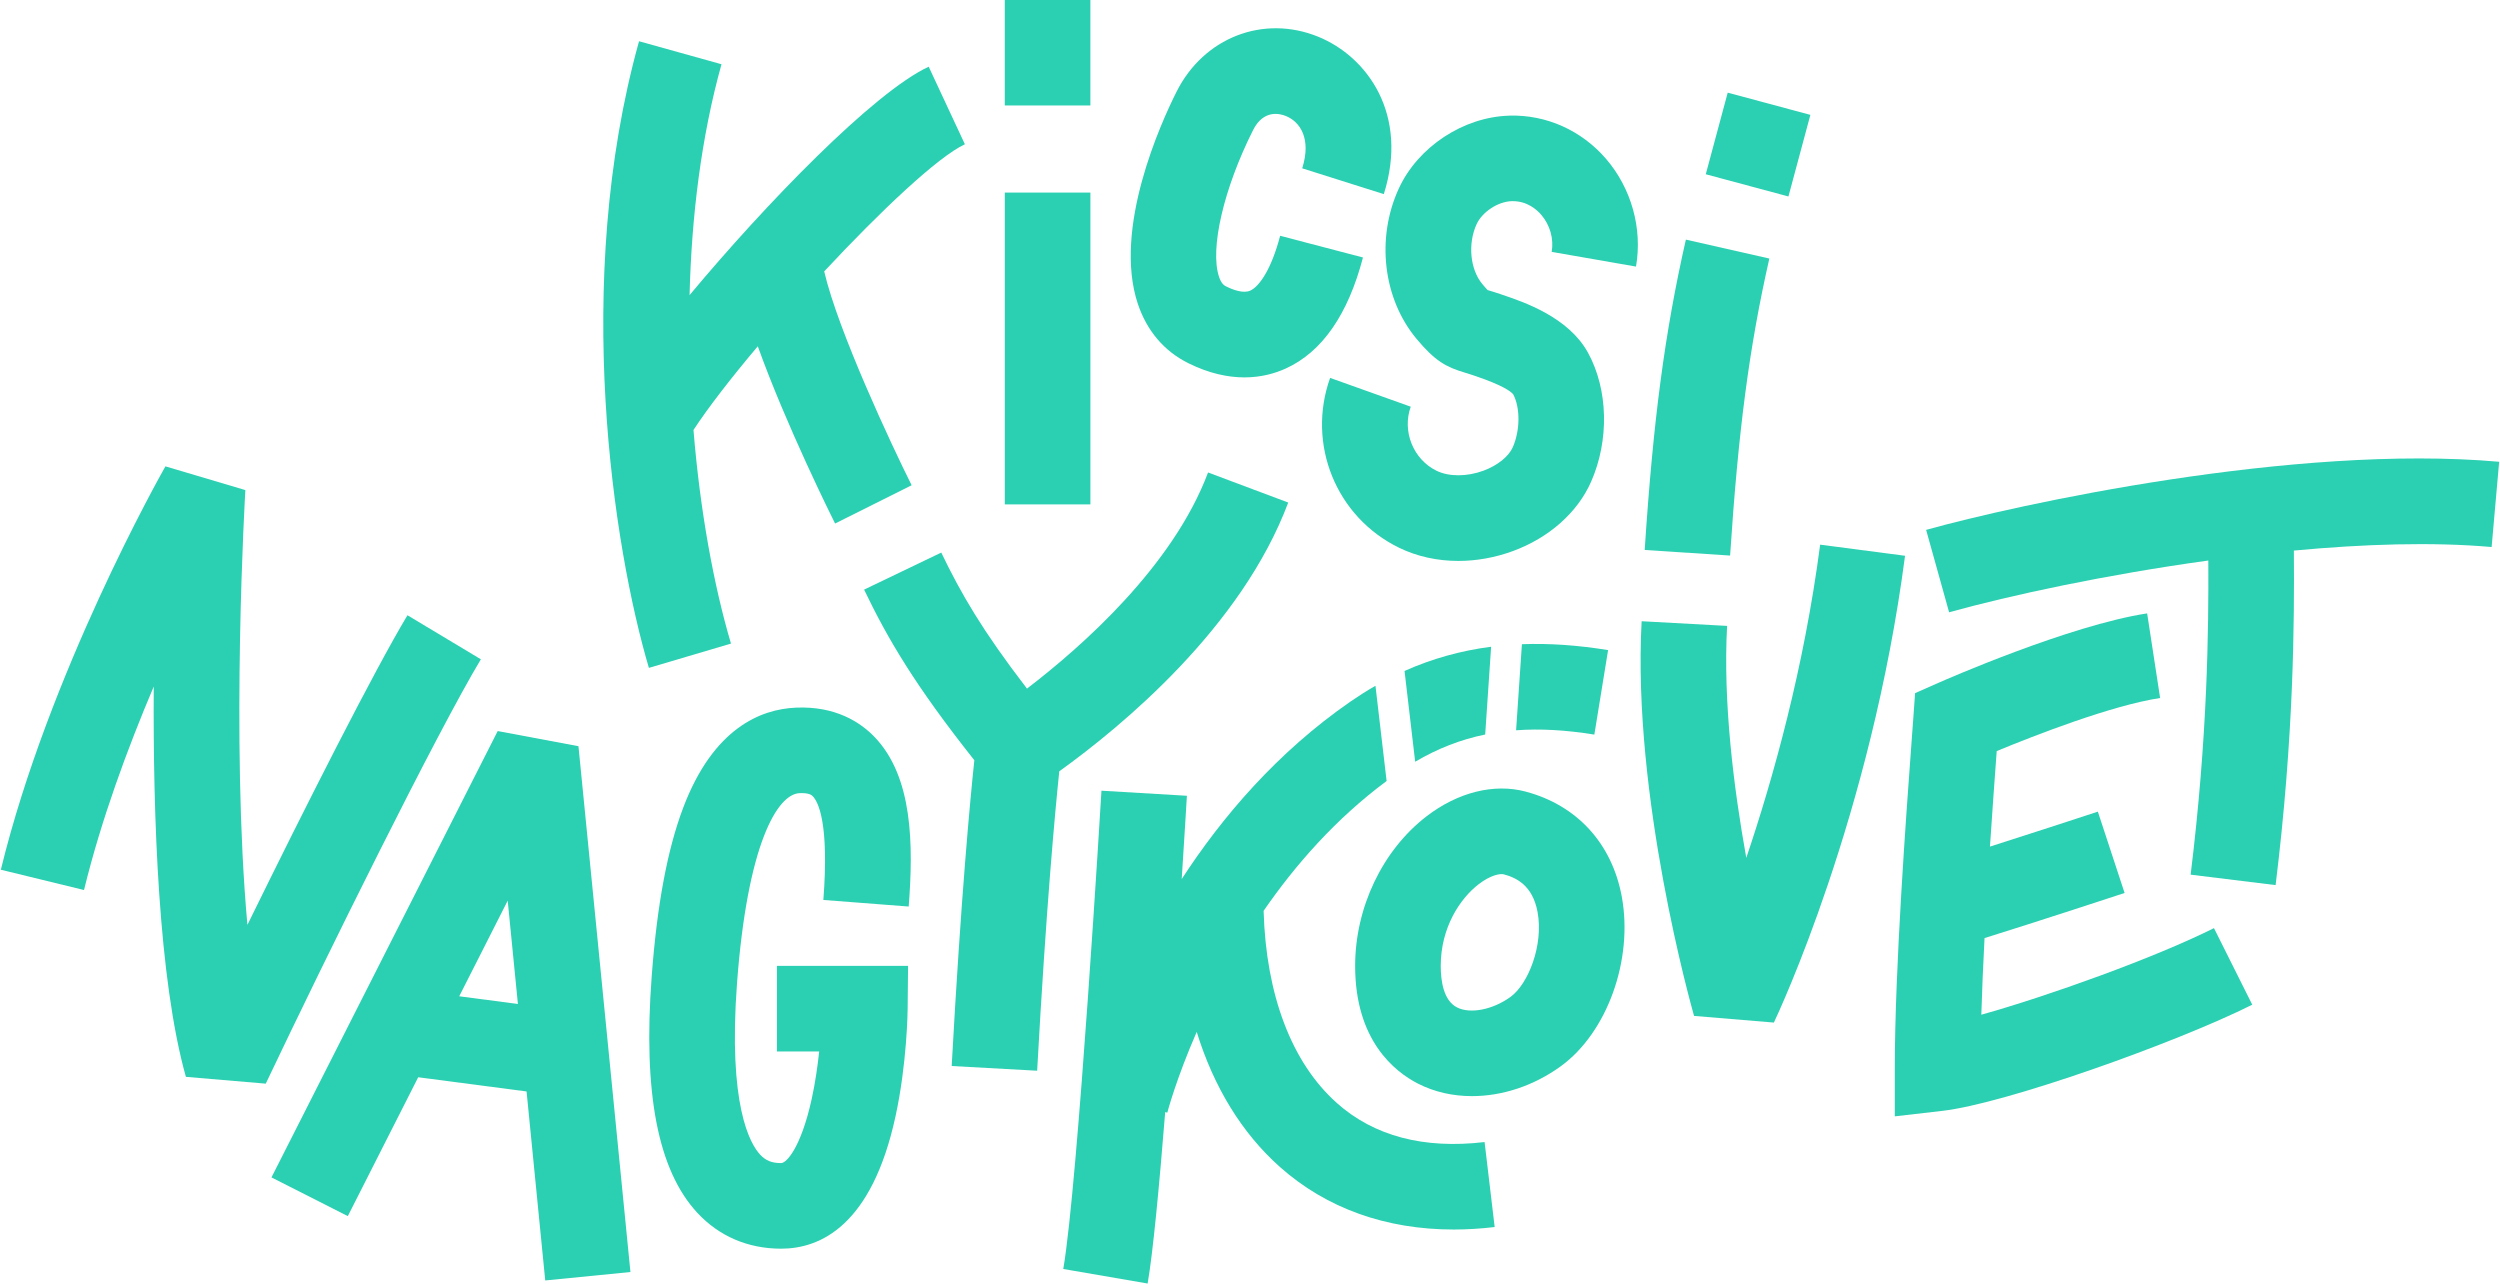 <?xml version="1.0" encoding="UTF-8" standalone="no"?><svg xmlns="http://www.w3.org/2000/svg" xmlns:xlink="http://www.w3.org/1999/xlink" fill="#2ad0b1" height="613" viewBox="0 0 1194.11 613.47" width="1194"><g><path d="M331.06,205.51c6.95-10.63,17.92-24.8,30.74-40.01,13.53,37.75,35.76,82.38,36.94,84.72l36.59-18.29c-9.42-18.83-35.2-73.76-41.79-102.21,26.96-28.92,54.32-54.75,67.24-60.77l-17.3-37.07c-26.29,12.27-77.75,65.39-114.29,109.18.94-37.58,5.57-75.61,15.26-110.35l-39.41-10.99c-32.14,115.25-12.16,242.48,4.71,299.5l39.23-11.61c-8.23-27.8-14.77-63.41-17.92-102.09"/><path d="M479.86 92.05H520.77V241.08H479.86z"/><path d="M479.85 0H520.76V50.41H479.85z"/><path d="M567.47,173.54c10.14,5.04,19.18,6.84,26.92,6.84,8.07,0,14.73-1.96,19.77-4.25,17.32-7.88,29.73-25.73,36.89-53.06l-39.58-10.37c-4.32,16.5-10.2,24.35-14.25,26.19-3.26,1.48-8.09-.26-11.57-1.99-.78-.39-2.24-1.11-3.4-4.59-4.46-13.38,2.23-42.22,16.27-70.13,4.95-9.82,12.62-7.98,15.69-6.73,6.73,2.73,12.3,10.74,7.8,25l39,12.33c12.03-38.03-7.84-65.66-31.39-75.24-26.18-10.65-54.63.39-67.64,26.24-7.39,14.68-30.56,65.39-18.53,101.46,4.28,12.83,12.58,22.61,24.02,28.29"/><path d="M721.05,55.28c-22,.59-43.75,14.94-52.89,34.87-10.92,23.8-7.49,52.67,8.52,71.84,8.84,10.58,14.03,13.42,23.02,16.1,1,.3,2.17.65,3.58,1.13l1.39.47c13.15,4.45,17.04,7.38,18.19,8.78,3.42,6.43,3.34,17.25-.2,25.29-1.96,4.47-7.35,8.77-14.05,11.23-7.88,2.9-16.46,2.91-22.38.03-11.13-5.42-16.56-18.87-12.35-30.63l-38.53-13.76c-11.31,31.64,2.87,66.54,32.98,81.18,8.62,4.2,18.33,6.3,28.33,6.3,8.62,0,17.48-1.57,26.05-4.71,17.28-6.35,30.91-18.44,37.39-33.17,8.75-19.89,8.16-44.1-1.51-61.68-9.34-16.97-30.59-24.16-40.81-27.61l-1.19-.41c-2.12-.73-3.81-1.23-5.17-1.64-.26-.08-.54-.17-.8-.24-.49-.51-1.29-1.4-2.54-2.9-5.83-6.97-7-19.25-2.73-28.57,2.7-5.9,10.24-10.84,16.81-11.03.16,0,.33,0,.49,0,6.94,0,11.46,4.02,13.56,6.45,4.24,4.91,6.13,11.56,5.04,17.79l40.3,7.03c3.17-18.19-2.2-37.46-14.39-51.57-11.71-13.55-28.53-21.08-46.11-20.58"/><path d="M845.29,123.58l-39.9-9.05c-10.07,44.38-15.59,85.97-19.68,148.33l40.82,2.68c3.94-60.04,9.19-99.84,18.75-141.95"/><path d="M819.76 48.66H860.14V89.57H819.76z" transform="rotate(-74.95 839.912 69.14)"/><path d="M194.34,294.09c-15.92,26.53-48.59,91.05-76.49,147.97-8.01-88.41-1.07-206.31-.98-207.81l-38.21-11.34c-2.26,3.99-55.73,98.78-78.66,192.79l39.75,9.7c8.17-33.51,20.79-67.69,33.33-97.26-.38,62.17,2.25,139.81,15.37,186.56l38.17,3.25c28.94-60.92,81.62-167.51,102.81-202.82l-35.08-21.05Z"/><path d="M219.09,476.19l23.17-45.71,4.88,49.39-28.05-3.68ZM129.35,562.76l36.49,18.5,33.64-66.37,51.8,6.79,8.92,90.33,40.72-4.03-24.84-251.32-38.6-7.24-108.12,213.32Z"/><path d="M379.93,338.24c-16.54.73-39.29,9.6-53.74,47.7-7.59,20.03-12.54,46.46-15.11,80.79-4.18,55.69,2.97,92.64,21.83,112.97,10.41,11.21,24.25,17.13,40.05,17.13,18.67,0,43.31-10.97,54.66-63.25,5.5-25.32,5.79-50.22,5.8-51.27l.2-20.65h-62.67v40.91h20.19c-.74,6.94-1.87,14.93-3.6,22.82-5.09,23.07-12.02,30.53-14.58,30.53-4.47,0-7.38-1.17-10.05-4.05-4.78-5.15-15.42-23.46-11.03-82.09,4.96-66.18,19.19-90.21,29.87-90.68,4.71-.21,5.9,1.03,6.35,1.5,2.47,2.55,7.89,12.47,5.04,49.55l40.79,3.14c2.26-29.4,2.08-62.03-16.43-81.15-6.59-6.81-18.45-14.76-37.55-13.91"/><path d="M615.32,240.2l-38.31-14.37c-16.81,44.84-60.39,83.29-86.55,103.3-21.35-27.75-31.6-45.51-40.97-65.02l-36.88,17.71c11.28,23.5,24.27,45.7,52.69,81.55-1.91,18.04-6.36,64.69-10.83,146.15l40.85,2.25c4.33-78.62,8.68-124.95,10.58-143.11h0c30.27-21.79,87.06-68.82,109.42-128.45"/><path d="M709.47,351.08l2.83-41.96c-14.54,1.88-28.26,5.72-41.38,11.58l5.08,43.39c10.61-6.27,21.62-10.59,33.47-13.02"/><path d="M761.64,351.11l6.57-40.38c-14.51-2.36-28.19-3.31-41.19-2.82l-2.78,41.14c11.52-.85,23.89-.13,37.39,2.06"/><path d="M638.58,527.21c-21.56-19.15-33.89-51.62-35.02-91.86,15.08-21.87,34.41-43.96,58.79-62.06l-5.33-45.51c-4,2.29-7.95,4.8-11.86,7.49-35.11,24.27-61.43,55.2-80.74,84.88h0c1.43-22.18,2.35-37.66,2.48-39.8l-40.84-2.42c-.11,1.87-11.21,187.82-18.25,228.6l40.32,6.95c2.57-14.91,5.56-46.6,8.39-81.94l1.01.26c.1-.41,4.25-16.13,14.05-38.59v-.02c8.14,26.36,21.61,48.45,39.82,64.62,22.17,19.7,50.59,29.86,83.01,29.86,6.38,0,12.92-.4,19.59-1.19l-4.82-40.62c-29.05,3.44-52.81-2.82-70.61-18.64"/><path d="M721.53,476.52c-8.48,6.12-19.23,8.22-25.55,4.98-6.41-3.28-7.76-12.59-7.76-19.82,0-18.52,9.37-32.33,18.15-39.07,5.59-4.3,10.2-5.18,11.96-4.71,5.8,1.55,13.79,5.1,16.18,18.06,2.91,15.75-4.45,34.41-12.97,40.56M728.85,378.36c-15.13-4.02-32.41.27-47.41,11.81-21.05,16.18-34.13,43.58-34.13,71.51v.02c0,35.57,18.83,50.51,30.05,56.24,7.84,4.01,16.68,5.97,25.8,5.97,14.34,0,29.37-4.84,42.34-14.21,22.25-16.07,34.83-50.97,29.25-81.16-4.68-25.37-21.41-43.65-45.89-50.16"/><path d="M869.57,260.32c-7.74,59.13-22.49,111.8-35.31,149.71-5.99-33.27-11.16-74.44-9.17-110.87l-40.85-2.23c-4.57,83.56,23.85,184.38,25.06,188.64l38.15,3.18c1.89-3.97,46.38-98.6,62.69-223.11l-40.57-5.31Z"/><path d="M946.6,485.03c.35-11.7.89-24.14,1.54-36.66,25.07-7.8,64.78-20.84,66.94-21.56l-12.78-38.87c-10.92,3.59-32.83,10.74-51.57,16.71,1.17-17.69,2.35-33.7,3.23-45.66,18.29-7.55,54.8-21.8,78.1-25.37l-6.2-40.44c-37.32,5.72-97.13,32.03-99.66,33.15l-11.25,4.97-.88,12.27c-.2,2.9-.47,6.52-.79,10.74-2.6,35.3-8.03,108.75-8.03,156.32v22.95l22.8-2.63c30.04-3.46,111.46-32.44,148.05-50.73l-18.3-36.6c-28.59,14.3-79.31,32.46-111.21,41.39"/><path d="M920.22,253.25l10.99,39.41c29.18-8.14,75.09-18.02,123.89-24.75.17,33.26-.32,83.98-8.45,150.15l40.61,4.99c8.82-71.8,8.96-125.79,8.73-159.9,33.36-3.12,66.29-4.19,94.52-1.69l3.6-40.75c-97.91-8.67-230.91,20.56-273.89,32.55"/></g></svg>
